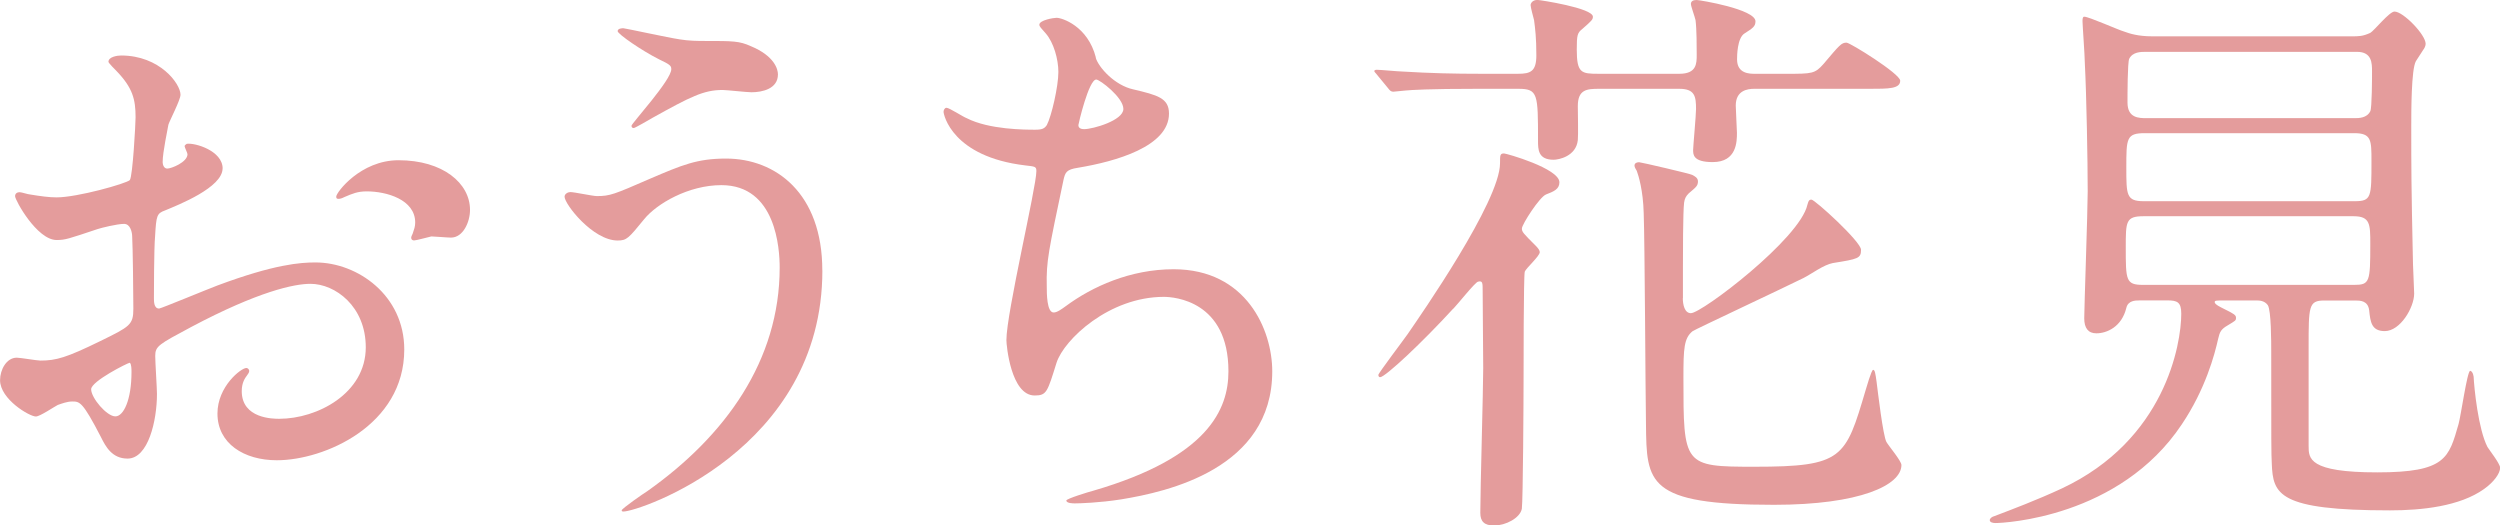 <?xml version="1.0" encoding="UTF-8"?><svg id="_レイヤー_1" xmlns="http://www.w3.org/2000/svg" viewBox="0 0 404.56 85.02"><defs><style>.cls-1{fill:#e49c9c;}</style></defs><path class="cls-1" d="M36.02,27.25c0,3.08-7.09,5.88-9.33,6.81-1.31,.47-1.4,.84-1.59,4.11-.19,2.05-.19,9.61-.19,10.08,0,.56,0,1.68,.84,1.68,.28,0,7.93-3.17,9.43-3.73,9.24-3.45,13.44-3.73,15.87-3.73,6.81,0,14.37,5.32,14.37,14.09,0,12.32-12.97,17.92-20.62,17.92-5.32,0-9.61-2.71-9.61-7.56,0-4.39,3.83-7.37,4.67-7.37,.28,0,.47,.28,.47,.47,0,.28-.19,.47-.37,.75-.28,.37-.84,1.12-.84,2.52,0,4.48,5.13,4.48,6.07,4.48,6.16,0,14-4.11,14-11.57,0-6.63-4.95-10.27-8.96-10.27-2.61,0-8.4,1.21-19.32,7-5.23,2.8-5.79,3.08-5.79,4.67,0,1.03,.28,5.23,.28,6.16,0,4.29-1.4,10.45-4.76,10.45-2.52,0-3.55-1.96-4.29-3.45-2.99-5.79-3.45-5.79-4.67-5.79-.84,0-1.77,.37-2.33,.56-.56,.28-2.89,1.87-3.55,1.87-1.03,0-5.79-2.8-5.79-5.88,0-1.68,1.03-3.64,2.71-3.64,.56,0,3.27,.47,3.83,.47,2.52,0,4.2-.47,9.71-3.17,4.76-2.33,5.32-2.61,5.32-5.23,0-2.15-.09-10.08-.19-11.67,0-.65-.28-2.05-1.31-2.05-1.12,0-3.73,.65-4.29,.84-4.76,1.59-5.23,1.77-6.63,1.77-3.17,0-6.72-6.44-6.72-7.09,0-.47,.37-.65,.75-.65,.28,0,1.4,.37,1.68,.37,1.68,.28,3.08,.47,4.29,.47,3.36,0,11.29-2.24,11.85-2.8,.47-.65,.93-9.15,.93-10.17,0-2.89-.47-4.76-3.08-7.47-.19-.19-1.31-1.31-1.31-1.49,0-.84,1.49-1.03,2.05-1.03,6.25,0,9.61,4.57,9.61,6.35,0,.84-1.77,4.2-1.96,4.85-.09,.65-.93,4.39-.93,6.07,0,.37,.19,1.03,.75,1.03,.65,0,3.27-1.03,3.27-2.33,0-.19-.47-1.12-.47-1.31,0-.09,.19-.28,.37-.37,1.31-.19,5.79,1.12,5.79,4.01ZM14.75,62.99c0,1.4,2.52,4.39,3.92,4.39,1.31,0,2.61-2.61,2.61-7.19,0-.37,0-1.31-.28-1.49-.28,0-6.25,2.99-6.25,4.29Zm61.31-29.02c0,1.96-1.12,4.48-3.08,4.48-.56,0-2.71-.19-3.17-.19-.47,.09-2.43,.65-2.8,.65-.19,0-.47-.09-.47-.47,0-.19,.28-.65,.28-.75,.19-.56,.37-1.03,.37-1.68,0-3.73-4.67-5.04-7.84-5.04-1.49,0-2.33,.37-3.64,.93-.37,.19-.65,.28-.93,.28s-.37-.09-.37-.37c0-.65,3.92-5.88,10.08-5.88,7.19,0,11.57,3.73,11.57,8.03Z"/><path class="cls-1" d="M133.08,43.77c0,29.02-29.68,39.01-32.2,39.01-.09,0-.28,0-.28-.19,0-.28,3.64-2.8,4.11-3.08,12.69-8.96,21.46-21.18,21.46-36.21,0-2.99-.56-13.34-9.43-13.34-5.32,0-10.45,2.99-12.5,5.51-2.52,3.08-2.8,3.45-4.29,3.45-4.01,0-8.59-5.88-8.59-7.09,0-.47,.56-.75,.93-.75,.65,0,3.64,.65,4.29,.65,2.15,0,2.8-.28,8.59-2.8,5.23-2.24,7.65-3.27,12.32-3.27,8.03,0,15.58,5.6,15.58,18.1ZM109.84,6.35c1.68,.28,3.17,.28,4.29,.28,4.48,0,5.51,0,7.37,.84,3.83,1.59,4.39,3.73,4.39,4.57,0,2.33-2.52,2.89-4.29,2.89-.75,0-4.01-.37-4.67-.37-3.08,0-5.23,1.12-11.29,4.48-.47,.28-2.89,1.68-3.08,1.68s-.37-.09-.37-.37c0-.37,6.44-7.37,6.44-9.15,0-.56-.19-.75-1.96-1.59-2.8-1.4-6.72-4.11-6.72-4.57s.75-.47,.93-.47c.28,0,7.56,1.59,8.96,1.77Z"/><path class="cls-1" d="M177.31,9.33c.47,1.59,3.08,4.48,6.07,5.13,3.92,.93,5.79,1.4,5.79,3.92,0,5.32-8.59,7.75-14.74,8.77-1.87,.28-2.05,.75-2.33,1.96-2.43,11.57-2.8,13.16-2.71,17.17,0,1.21,0,4.29,1.12,4.29,.56,0,1.31-.56,1.96-1.03,4.29-3.17,10.45-5.97,17.45-5.97,11.76,0,15.96,9.8,15.96,16.52,0,15.77-16.98,19.5-24.45,20.72-3.55,.56-6.81,.65-7.47,.65-.28,0-1.4,0-1.4-.47,0-.28,3.64-1.4,4.39-1.59,18.57-5.41,21.84-13.16,21.84-19.32,0-11.39-8.77-12.04-10.45-12.04-8.87,0-16.14,6.91-17.36,10.64-1.49,4.76-1.59,5.32-3.55,5.32-3.83,0-4.57-8.12-4.57-8.96,0-4.39,4.85-24.73,4.85-27.34,0-.75-.19-.75-1.77-.93-11.85-1.4-13.25-8.21-13.25-8.68,0-.28,.19-.65,.47-.65,.47,0,2.71,1.49,3.27,1.68,3.64,1.87,9.52,1.87,11.1,1.87,1.12,0,1.49-.19,1.87-.75,.75-1.4,1.87-6.25,1.87-8.59,0-2.05-.75-4.76-2.05-6.25-.75-.84-1.03-1.12-1.03-1.4,0-.75,2.33-1.12,2.8-1.12,.84,0,5.04,1.31,6.35,6.44Zm-2.8,10.92c0,.56,.56,.65,.93,.65,1.4,0,6.35-1.4,6.35-3.27s-3.83-4.76-4.39-4.76c-1.21,0-2.89,7.19-2.89,7.37Z"/><path class="cls-1" d="M239.19,14.37c-8.12,0-10.83,.19-11.76,.28-.28,0-1.68,.19-1.96,.19-.37,0-.56-.19-.84-.56l-1.77-2.15c-.19-.28-.47-.47-.47-.65,0-.09,.19-.19,.37-.19,.65,0,3.55,.28,4.11,.28,4.57,.28,8.4,.37,12.79,.37h5.97c2.05,0,2.99-.37,2.99-2.99,0-2.89-.19-4.29-.37-5.69-.09-.37-.56-2.05-.56-2.43,0-.28,.28-.84,1.12-.84,.37,0,8.96,1.31,8.96,2.71,0,.47-.19,.65-1.68,1.96-.84,.65-.93,1.03-.93,3.36,0,3.83,.75,3.92,3.55,3.92h13.06c2.8,0,2.8-1.68,2.8-3.08,0-1.12,0-4.2-.19-5.6-.09-.47-.75-2.24-.75-2.61,0-.47,.37-.65,.93-.65,.47,0,9.52,1.49,9.52,3.45,0,.84-.47,1.12-1.77,1.96-1.21,.75-1.21,3.73-1.21,4.2,0,2.33,2.05,2.33,2.89,2.33h5.13c4.11,0,4.57,0,5.97-1.59,2.61-3.08,2.89-3.45,3.73-3.45,.56,0,8.68,5.04,8.68,6.16,0,1.31-1.87,1.31-4.95,1.31h-18.67c-1.12,0-2.99,.28-2.99,2.71,0,.75,.19,3.83,.19,4.39,0,1.4,0,4.76-3.92,4.76-3.17,0-3.17-1.21-3.17-1.96,0-.56,.47-5.6,.47-6.63,0-2.05-.19-3.27-2.71-3.27h-12.97c-1.96,0-3.45,.09-3.45,2.8,0,.93,.09,4.76,0,5.51-.28,2.61-3.08,3.17-3.92,3.17-2.52,0-2.52-1.68-2.52-3.08,0-7.56,0-8.4-3.17-8.4h-6.53Zm-4.01,35.56c-4.95,5.41-11.01,11.11-11.85,11.11-.19,0-.28-.19-.28-.37,0-.28,4.11-5.69,4.76-6.63,2.05-2.99,14.93-21.46,14.93-27.62,0-1.31,0-1.59,.65-1.59,.37,0,8.96,2.43,8.96,4.67,0,1.12-.93,1.49-2.15,1.96-1.03,.37-3.92,4.85-3.92,5.51,0,.56,.19,.75,2.24,2.8q.65,.65,.65,1.03c0,.65-2.24,2.61-2.43,3.17-.19,.84-.19,15.77-.19,17.64,0,2.89-.09,19.41-.28,20.72-.28,1.49-2.61,2.71-4.48,2.71-1.59,0-2.24-.65-2.24-2.05,0-3.73,.47-20.06,.47-23.42,0-3.73-.09-8.68-.09-12.5,0-1.31,0-1.68-.75-1.49-.47,.09-3.36,3.73-4.01,4.39Zm37.14-1.68c0,1.03,.28,2.43,1.31,2.43,1.77,0,17.64-12.04,18.85-17.54,.19-.75,.37-.84,.65-.84,.56,0,8.03,6.81,8.03,8.12,0,1.4-.47,1.49-4.57,2.15-1.49,.28-3.45,1.77-4.76,2.43-2.8,1.4-17.54,8.31-17.92,8.59-1.4,1.12-1.49,2.8-1.49,7.47,0,14.28,0,14.47,11.48,14.47,14.37,0,14.75-1.4,18.01-12.41,.09-.28,.93-3.27,1.21-3.27s.37,.56,.56,1.96c.19,1.49,1.03,8.68,1.59,9.71,.37,.65,2.43,3.08,2.43,3.73,0,3.27-6.72,6.44-20.62,6.44-20.62,0-20.62-3.55-20.72-13.07-.09-5.41-.19-29.3-.37-34.16-.09-3.64-.84-6.07-1.12-6.81-.09-.19-.37-.56-.37-.84,0-.47,.47-.56,.75-.56s8.31,1.87,8.59,2.05c.37,.19,.93,.47,.93,1.03,0,.75-.28,.93-1.49,1.96-.47,.47-.65,.84-.75,1.49-.19,1.49-.19,8.49-.19,10.45v5.04Z"/><path class="cls-1" d="M346.14,48.62c-.56,0-1.77,0-2.05,1.21-.75,3.08-3.17,4.11-4.85,4.11-1.31,0-1.96-.84-1.96-2.43,0-1.68,.56-17.45,.56-20.53,0-4.85-.19-15.49-.47-20.9,0-1.03-.37-6.07-.37-6.63,0-.28,0-.75,.28-.75,.75,0,5.51,2.15,6.53,2.43,.75,.28,2.15,.75,4.48,.75h32.29c1.12,0,1.77,0,2.99-.56,.65-.37,3.08-3.45,3.92-3.45,1.4,0,5.04,3.73,5.04,5.23,0,.37-.28,.84-.37,.93-.19,.28-1.03,1.59-1.21,1.87-.75,1.31-.75,8.12-.75,10.55,0,6.63,0,9.43,.28,22.3,0,.65,.19,4.01,.19,4.76,0,2.24-2.24,6.07-4.76,6.07-2.15,0-2.33-1.49-2.52-3.36-.19-1.59-1.49-1.59-2.24-1.59h-5.04c-2.52,0-2.52,.93-2.52,7.56v15.96c0,2.05,0,4.29,11.11,4.29s11.57-2.33,13.16-7.84c.37-1.31,1.4-8.59,1.87-8.59,.19,0,.47,.28,.56,.93,.09,1.87,.75,8.49,2.24,11.39,.28,.47,2.05,2.71,2.05,3.36,0,.93-1.03,2.33-2.61,3.45-3.92,2.8-10.08,3.45-15.21,3.45-18.1,0-18.94-2.61-19.13-7.56-.09-1.68-.09-3.36-.09-18.01,0-1.68,0-6.81-.56-7.65-.56-.75-1.4-.75-1.87-.75h-4.95c-1.59,0-1.77,0-1.77,.28,0,.37,1.03,.84,1.4,1.03,1.68,.84,2.05,1.03,2.05,1.49s-.09,.47-1.31,1.21c-1.12,.65-1.31,1.03-1.59,2.24-.56,2.52-2.05,8.12-5.88,13.81-10.08,15.12-28.84,15.96-30.14,15.96-.37,0-.93-.09-.93-.47,0-.28,.37-.56,.75-.65,2.71-1.03,6.91-2.61,10.92-4.48,16.7-7.84,19.32-23.33,19.32-28.28,0-1.87-.65-2.15-2.24-2.15h-4.57Zm.75-13.63c-2.89,0-2.89,.84-2.89,5.04,0,5.32,0,6.07,2.8,6.07h34.16c2.52,0,2.61-.47,2.61-6.63,0-3.17,0-4.48-2.71-4.48h-33.97Zm.19-13.44c-2.99,0-2.99,.84-2.99,5.6,0,4.39,0,5.41,2.8,5.41h34.16c2.71,0,2.71-.65,2.71-6.53,0-3.36,0-4.48-2.8-4.48h-33.88Zm.19-13.16c-.84,0-2.15,0-2.71,1.12-.28,.56-.28,5.88-.28,7.09,0,2.52,1.87,2.52,3.08,2.52h33.69c.65,0,1.96,0,2.52-1.12,.28-.56,.28-5.6,.28-6.44,0-1.31,0-3.17-2.43-3.17h-34.16Z"/></svg>